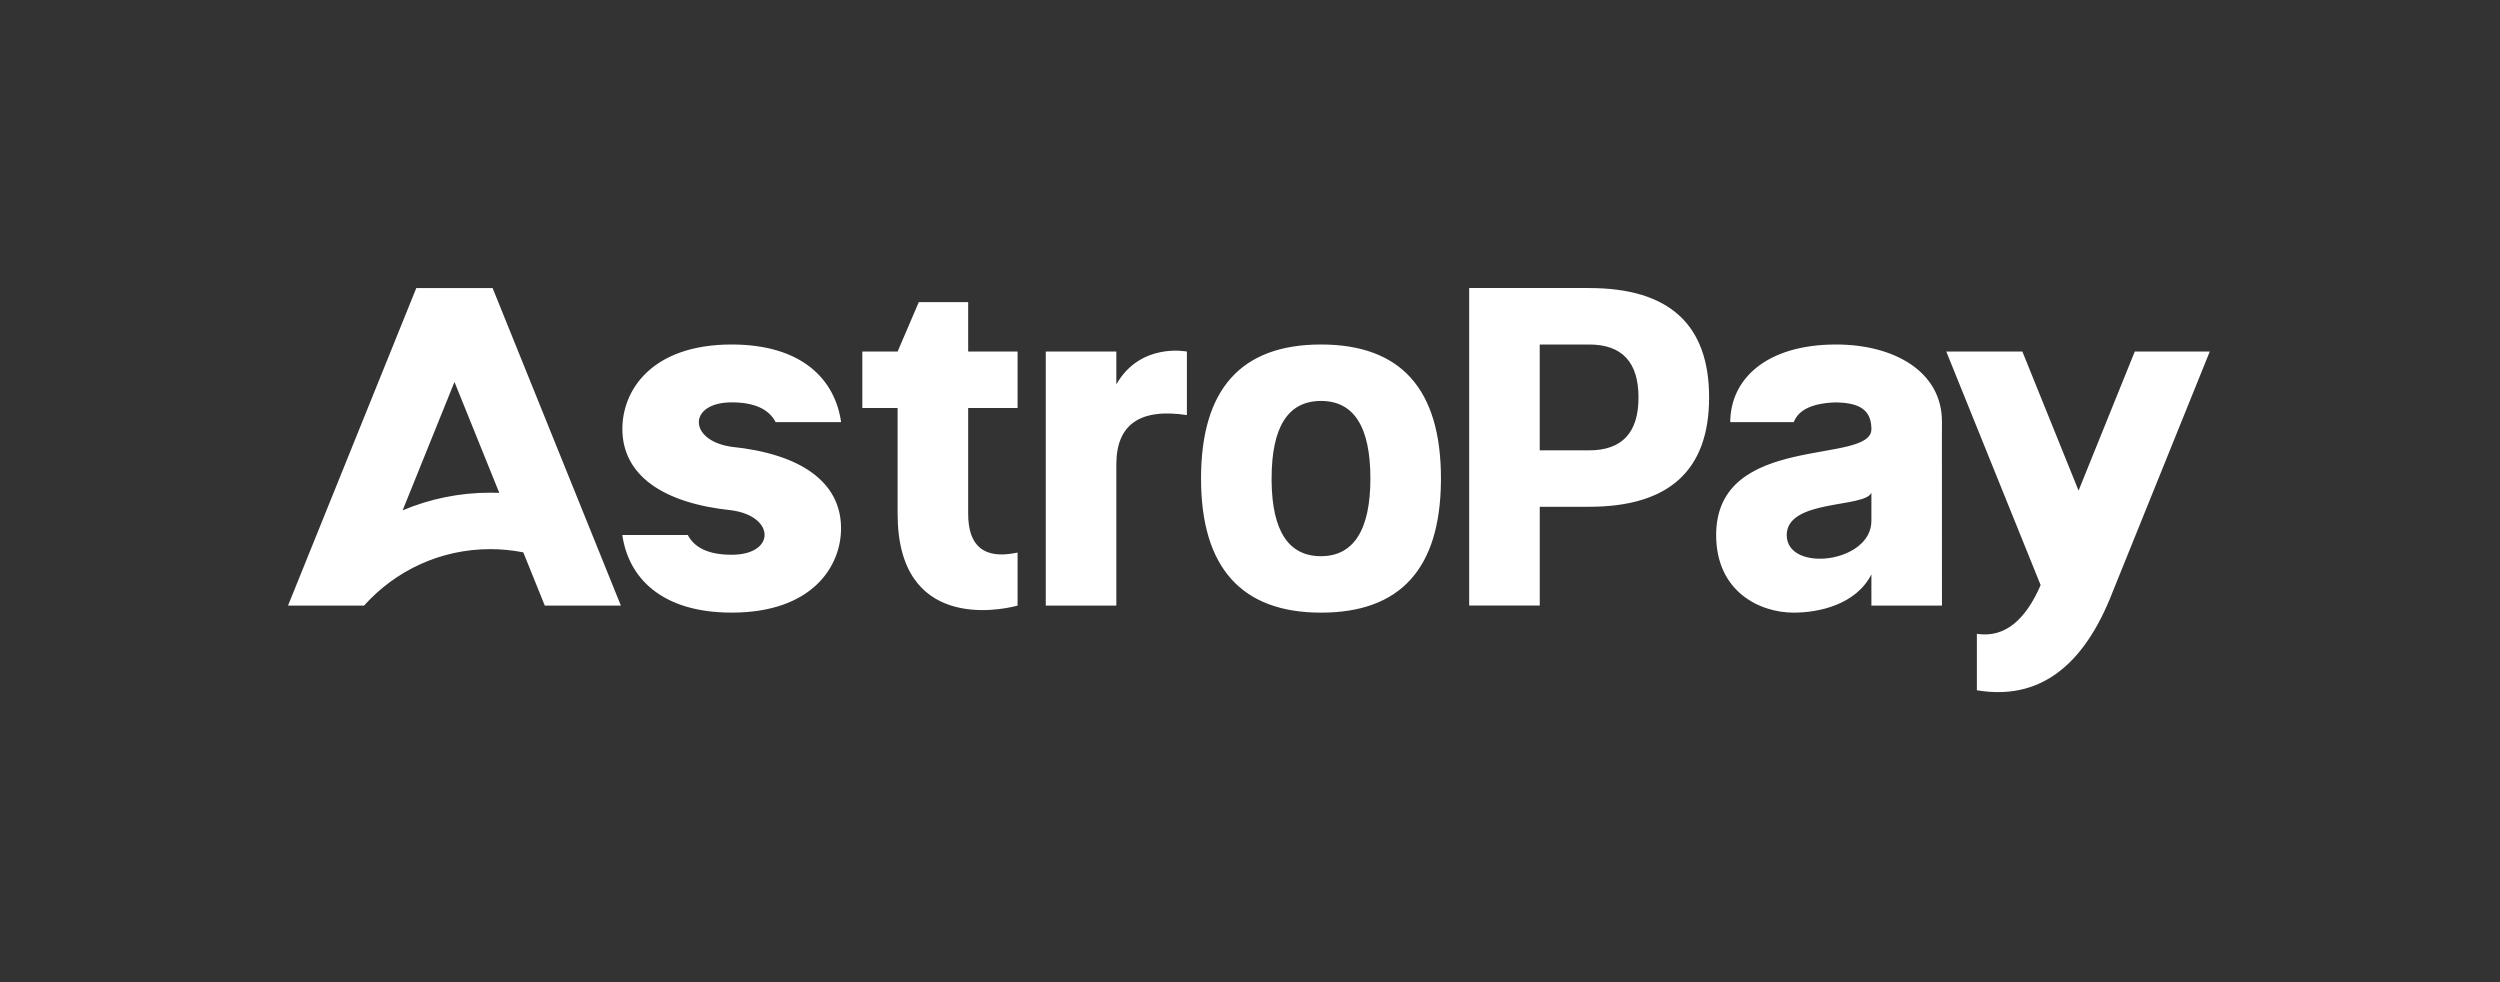 <svg width="868" height="341" viewBox="0 0 868 341" fill="none" xmlns="http://www.w3.org/2000/svg">
<rect x="0" y="0" width="868" height="341" fill="#333333" stroke="none"/>
<path d="M500.29 167.19C499.99 197.54 486.1 212.71 458.65 212.71C431.2 212.71 417 197.19 417 166.16C417 135.13 430.88 119.61 458.65 119.61C486.42 119.61 500.3 135.13 500.3 166.16V167.19H500.29ZM458.65 139.21C447.22 139.21 441.5 148.19 441.5 166.16V167.1C441.7 184.44 447.42 193.11 458.65 193.11C469.88 193.11 475.8 184.13 475.8 166.16C475.8 148.19 470.08 139.21 458.65 139.21ZM534.59 156.36H551.74C563.17 156.36 568.89 150.24 568.89 137.99C568.89 125.74 563.17 119.61 551.74 119.61H534.59V156.36ZM551.75 100.01C579.52 100.01 593.4 112.67 593.4 137.98C593.4 163.29 579.52 175.95 551.75 175.95H534.6V210.25H510.1V100H551.75V100.01ZM412.09 122.06V144.11C395.76 141.66 387.59 147.38 387.59 161.26V210.26H363.09V122.06H387.59V133.46C395.95 118.78 412.09 122.06 412.09 122.06ZM336.15 104.91V122.06H353.3V141.66H336.15V178.41C336.15 189.62 341.65 194.15 352.65 191.98L353.3 191.84V210.26L352.54 210.46C346.9 211.86 311.65 218.98 311.65 178.41V141.66H299.4V122.06H311.65L319 104.91H336.15ZM649.74 148.45C649.48 141.45 644.36 139.91 637.54 139.7C629.35 139.94 624.43 142.23 622.8 146.56H600.75C600.75 131.86 613 119.61 637.5 119.61C657.45 119.61 674.34 128.87 674.25 146.56L674.23 151.32L674.25 210.26H649.75V199.42C644.44 209.88 631.63 212.71 622.8 212.71C610.88 212.71 595.85 205.36 595.85 185.76C595.85 149.96 649.75 161.57 649.75 149.01V148.45H649.74ZM649.75 171.06C647.59 176.43 620.35 173.25 620.35 185.76C620.35 198.93 649.75 195.56 649.75 180.86V171.06ZM216.09 149.01C216.02 135.65 226.11 119.61 254.06 119.61C278.56 119.61 289.95 131.86 292.03 146.56H269.3C266.92 141.99 261.84 139.7 254.05 139.7C238.99 139.7 238.88 152.65 253.44 155.04L254.04 155.13C277.86 157.58 291.93 167.23 292.01 183.3C292.08 196.66 281.99 212.7 254.04 212.7C229.54 212.7 218.15 200.45 216.07 185.75H238.8C241.18 190.32 246.26 192.61 254.05 192.61C269.32 192.61 269.22 179.3 254.05 177.18C230.24 174.73 216.16 165.08 216.08 149.01H216.09ZM686.37 239.66C707.59 243.24 723.3 231.87 733.5 205.54L767.23 122.06H741.19L721.68 170.34L702.17 122.06H675.75L708.51 203.15C703.1 215.6 695.91 221.27 686.95 220.14L686.37 220.06V239.66ZM157.79 132.63L139.79 177.19C149.15 173.24 159.44 171.06 170.24 171.06C171.28 171.06 172.32 171.08 173.35 171.12L157.8 132.63H157.79ZM100 210.26L144.54 100.01H171.03L215.57 210.26H189.15L181.69 191.78C177.98 191.05 174.15 190.66 170.23 190.66C152.84 190.66 137.21 198.21 126.44 210.22L126.42 210.26H100Z" fill="white"/>
</svg>
